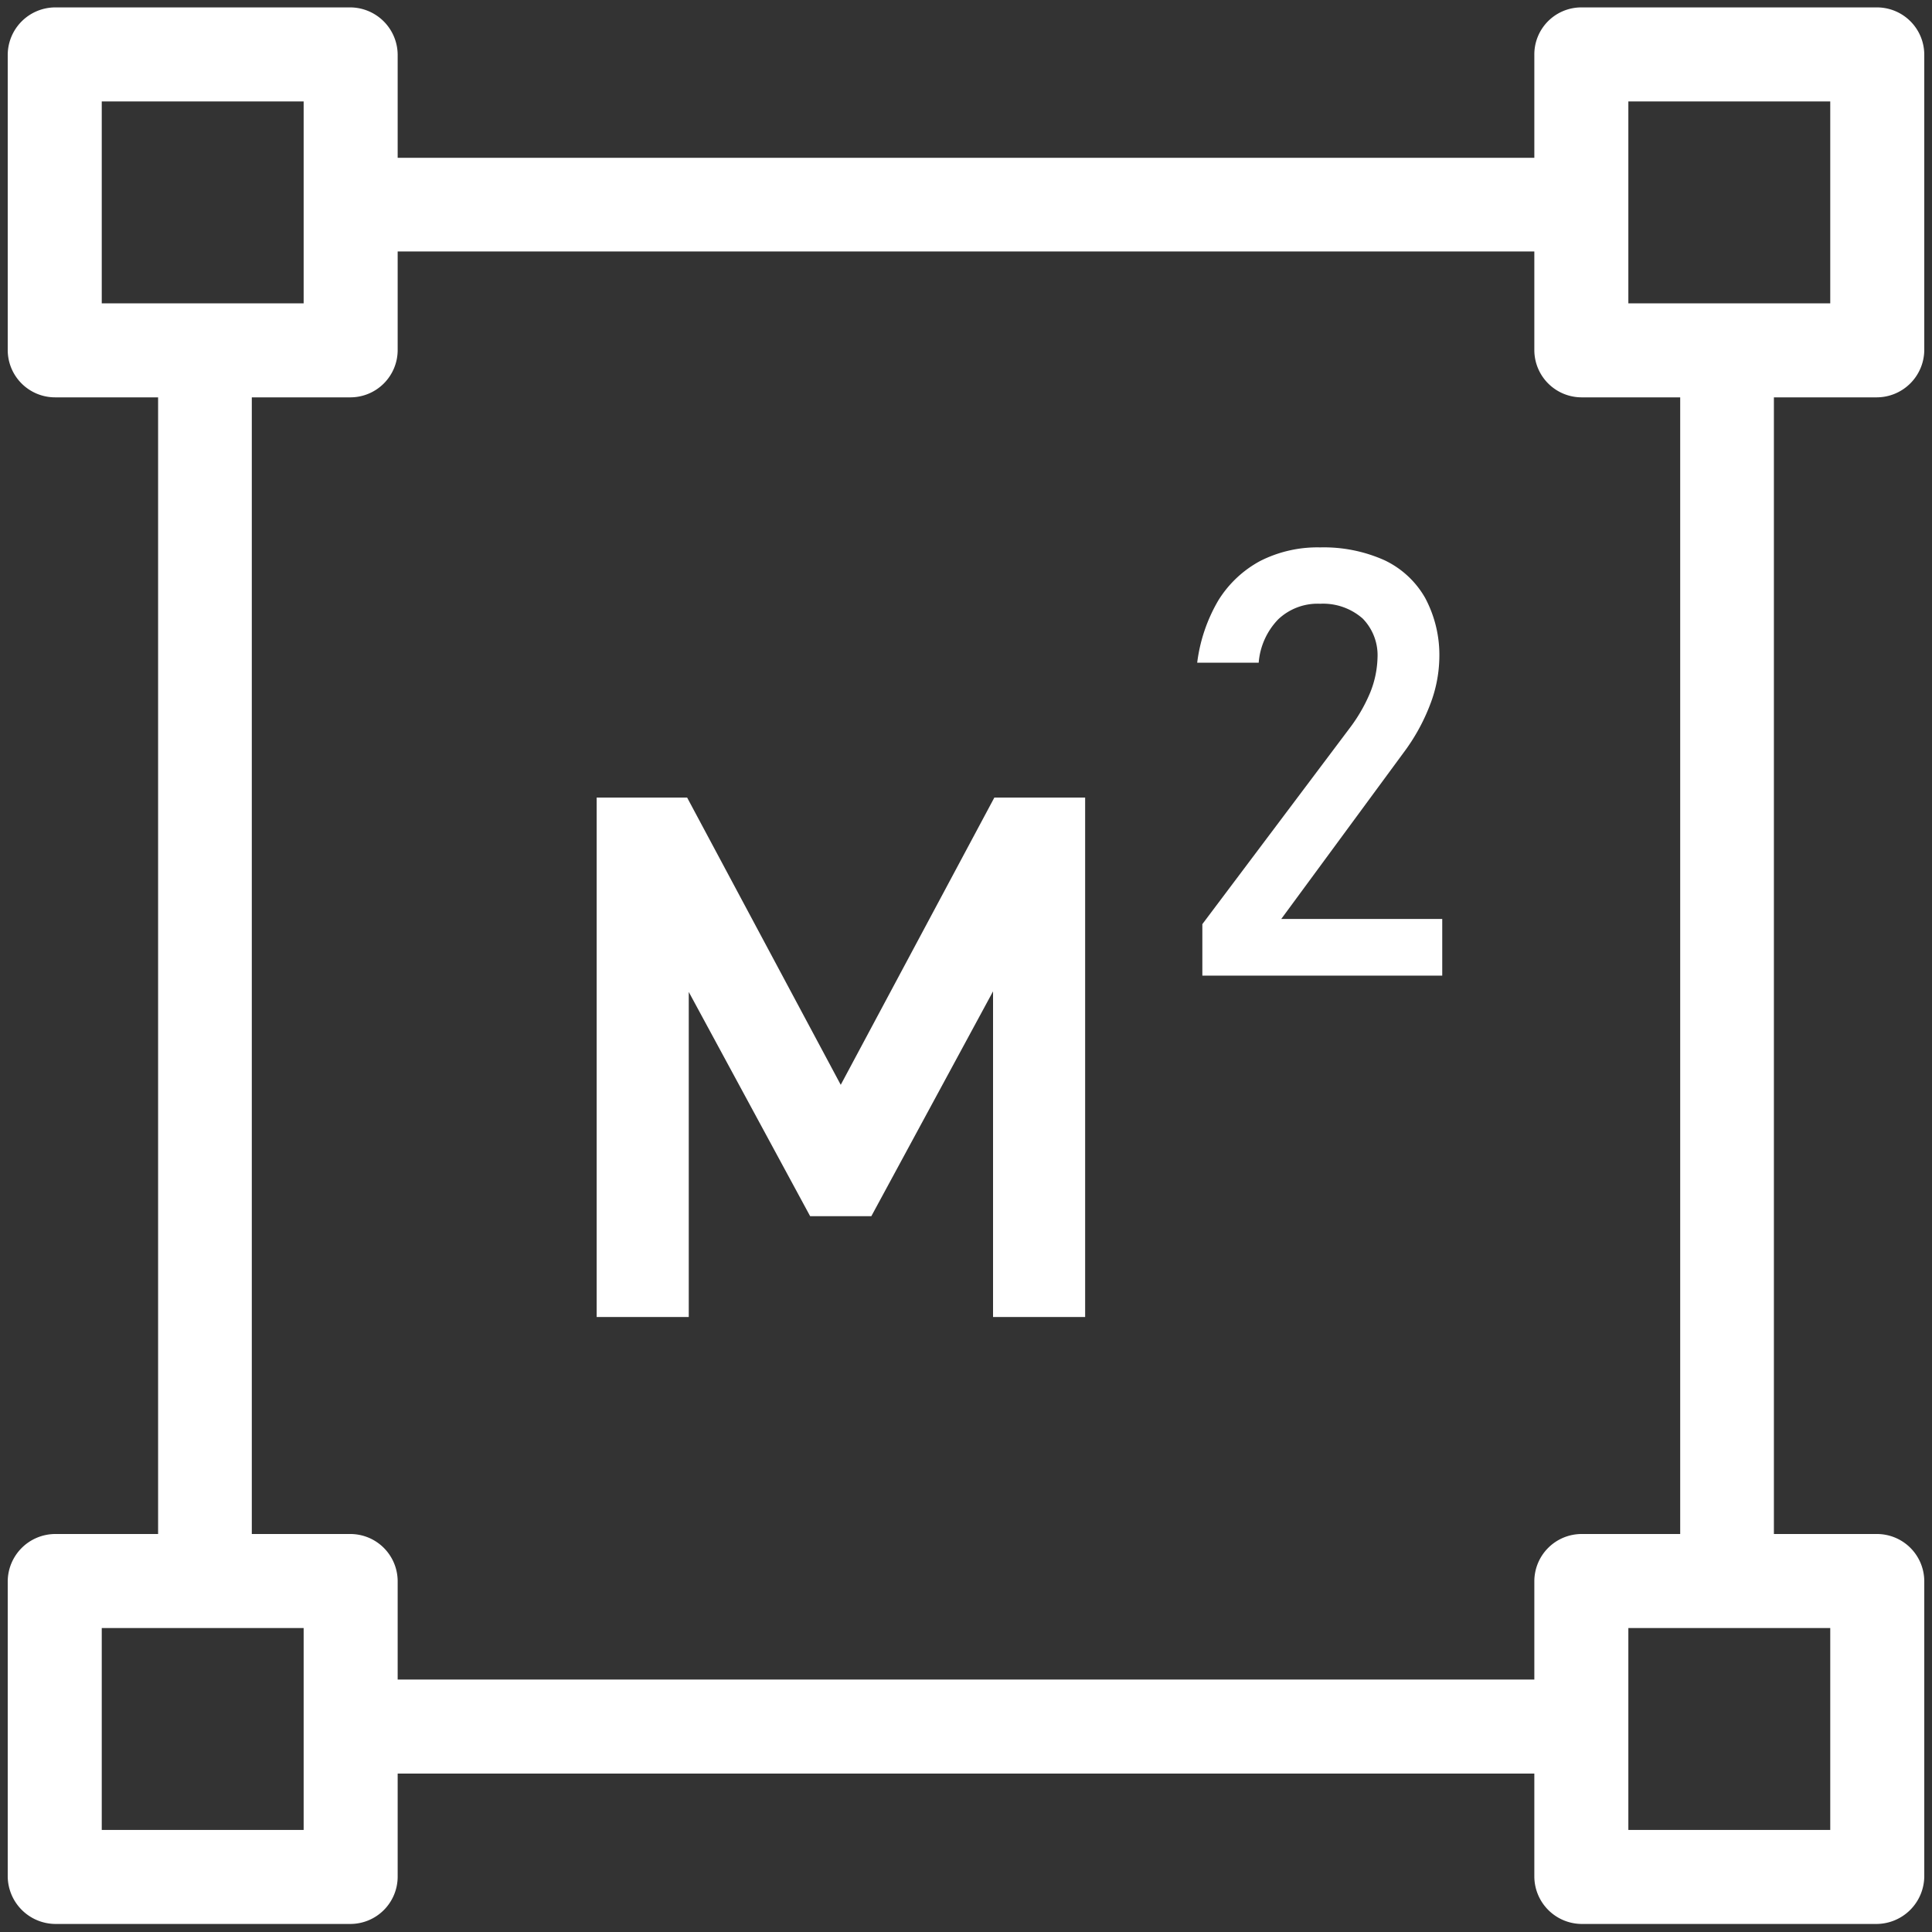 <svg id="Слой_1" data-name="Слой 1" xmlns="http://www.w3.org/2000/svg" viewBox="0 0 60 60" fill="#ffffff"><rect x="0" y="0" width="60" height="60" fill="#333333" stroke="none"/><title>Монтажная область 2</title><path d="M58.29,12.34a1.48,1.48,0,0,0,1.47-1.46V1.7A1.47,1.47,0,0,0,58.29.23H49.11A1.46,1.46,0,0,0,47.65,1.7V4.9H12.35V1.7A1.48,1.48,0,0,0,10.89.23H1.71A1.48,1.48,0,0,0,.24,1.7v9.18a1.47,1.47,0,0,0,1.47,1.46h3.2v35.3H1.71A1.48,1.48,0,0,0,.24,49.1v9.18a1.49,1.49,0,0,0,1.47,1.47h9.18a1.47,1.47,0,0,0,1.46-1.47v-3.2h35.3v3.2a1.48,1.48,0,0,0,1.46,1.47h9.18a1.49,1.49,0,0,0,1.47-1.47V49.1a1.47,1.47,0,0,0-1.47-1.46h-3.2V12.34ZM3.16,9.42V3.15H9.43V9.42ZM9.43,56.83H3.16V50.56H9.43ZM47.65,49.1v3.06H12.35V49.1a1.47,1.47,0,0,0-1.46-1.46H7.82V12.34h3.07a1.47,1.47,0,0,0,1.46-1.46V7.81h35.3v3.07a1.47,1.47,0,0,0,1.46,1.46h3.07v35.3H49.11A1.47,1.47,0,0,0,47.65,49.1Zm9.19,1.46v6.27H50.57V50.56ZM50.57,9.42V3.15h6.27V9.42Z"/><path d="M30.88,24.77H33.7V40.9H30.84V29.51l.15,1-3.93,7.26h-1.9l-3.93-7.26.16-1V40.9H18.53V24.77h2.81l4.77,8.92Z"/><path d="M37.34,28.7l4.6-6.12a5,5,0,0,0,.62-1.09,3.09,3.09,0,0,0,.22-1.06v0a1.63,1.63,0,0,0-.46-1.22A1.86,1.86,0,0,0,41,18.75a1.78,1.78,0,0,0-1.3.48,2.18,2.18,0,0,0-.61,1.35H37.18a5.05,5.05,0,0,1,.66-1.94,3.45,3.45,0,0,1,1.3-1.22A3.93,3.93,0,0,1,41,17a4.61,4.61,0,0,1,2,.4,2.86,2.86,0,0,1,1.26,1.17,3.76,3.76,0,0,1,.44,1.86h0a4.21,4.21,0,0,1-.29,1.46,6.1,6.1,0,0,1-.81,1.47l-3.81,5.18h5v1.76H37.34Z"/></svg>